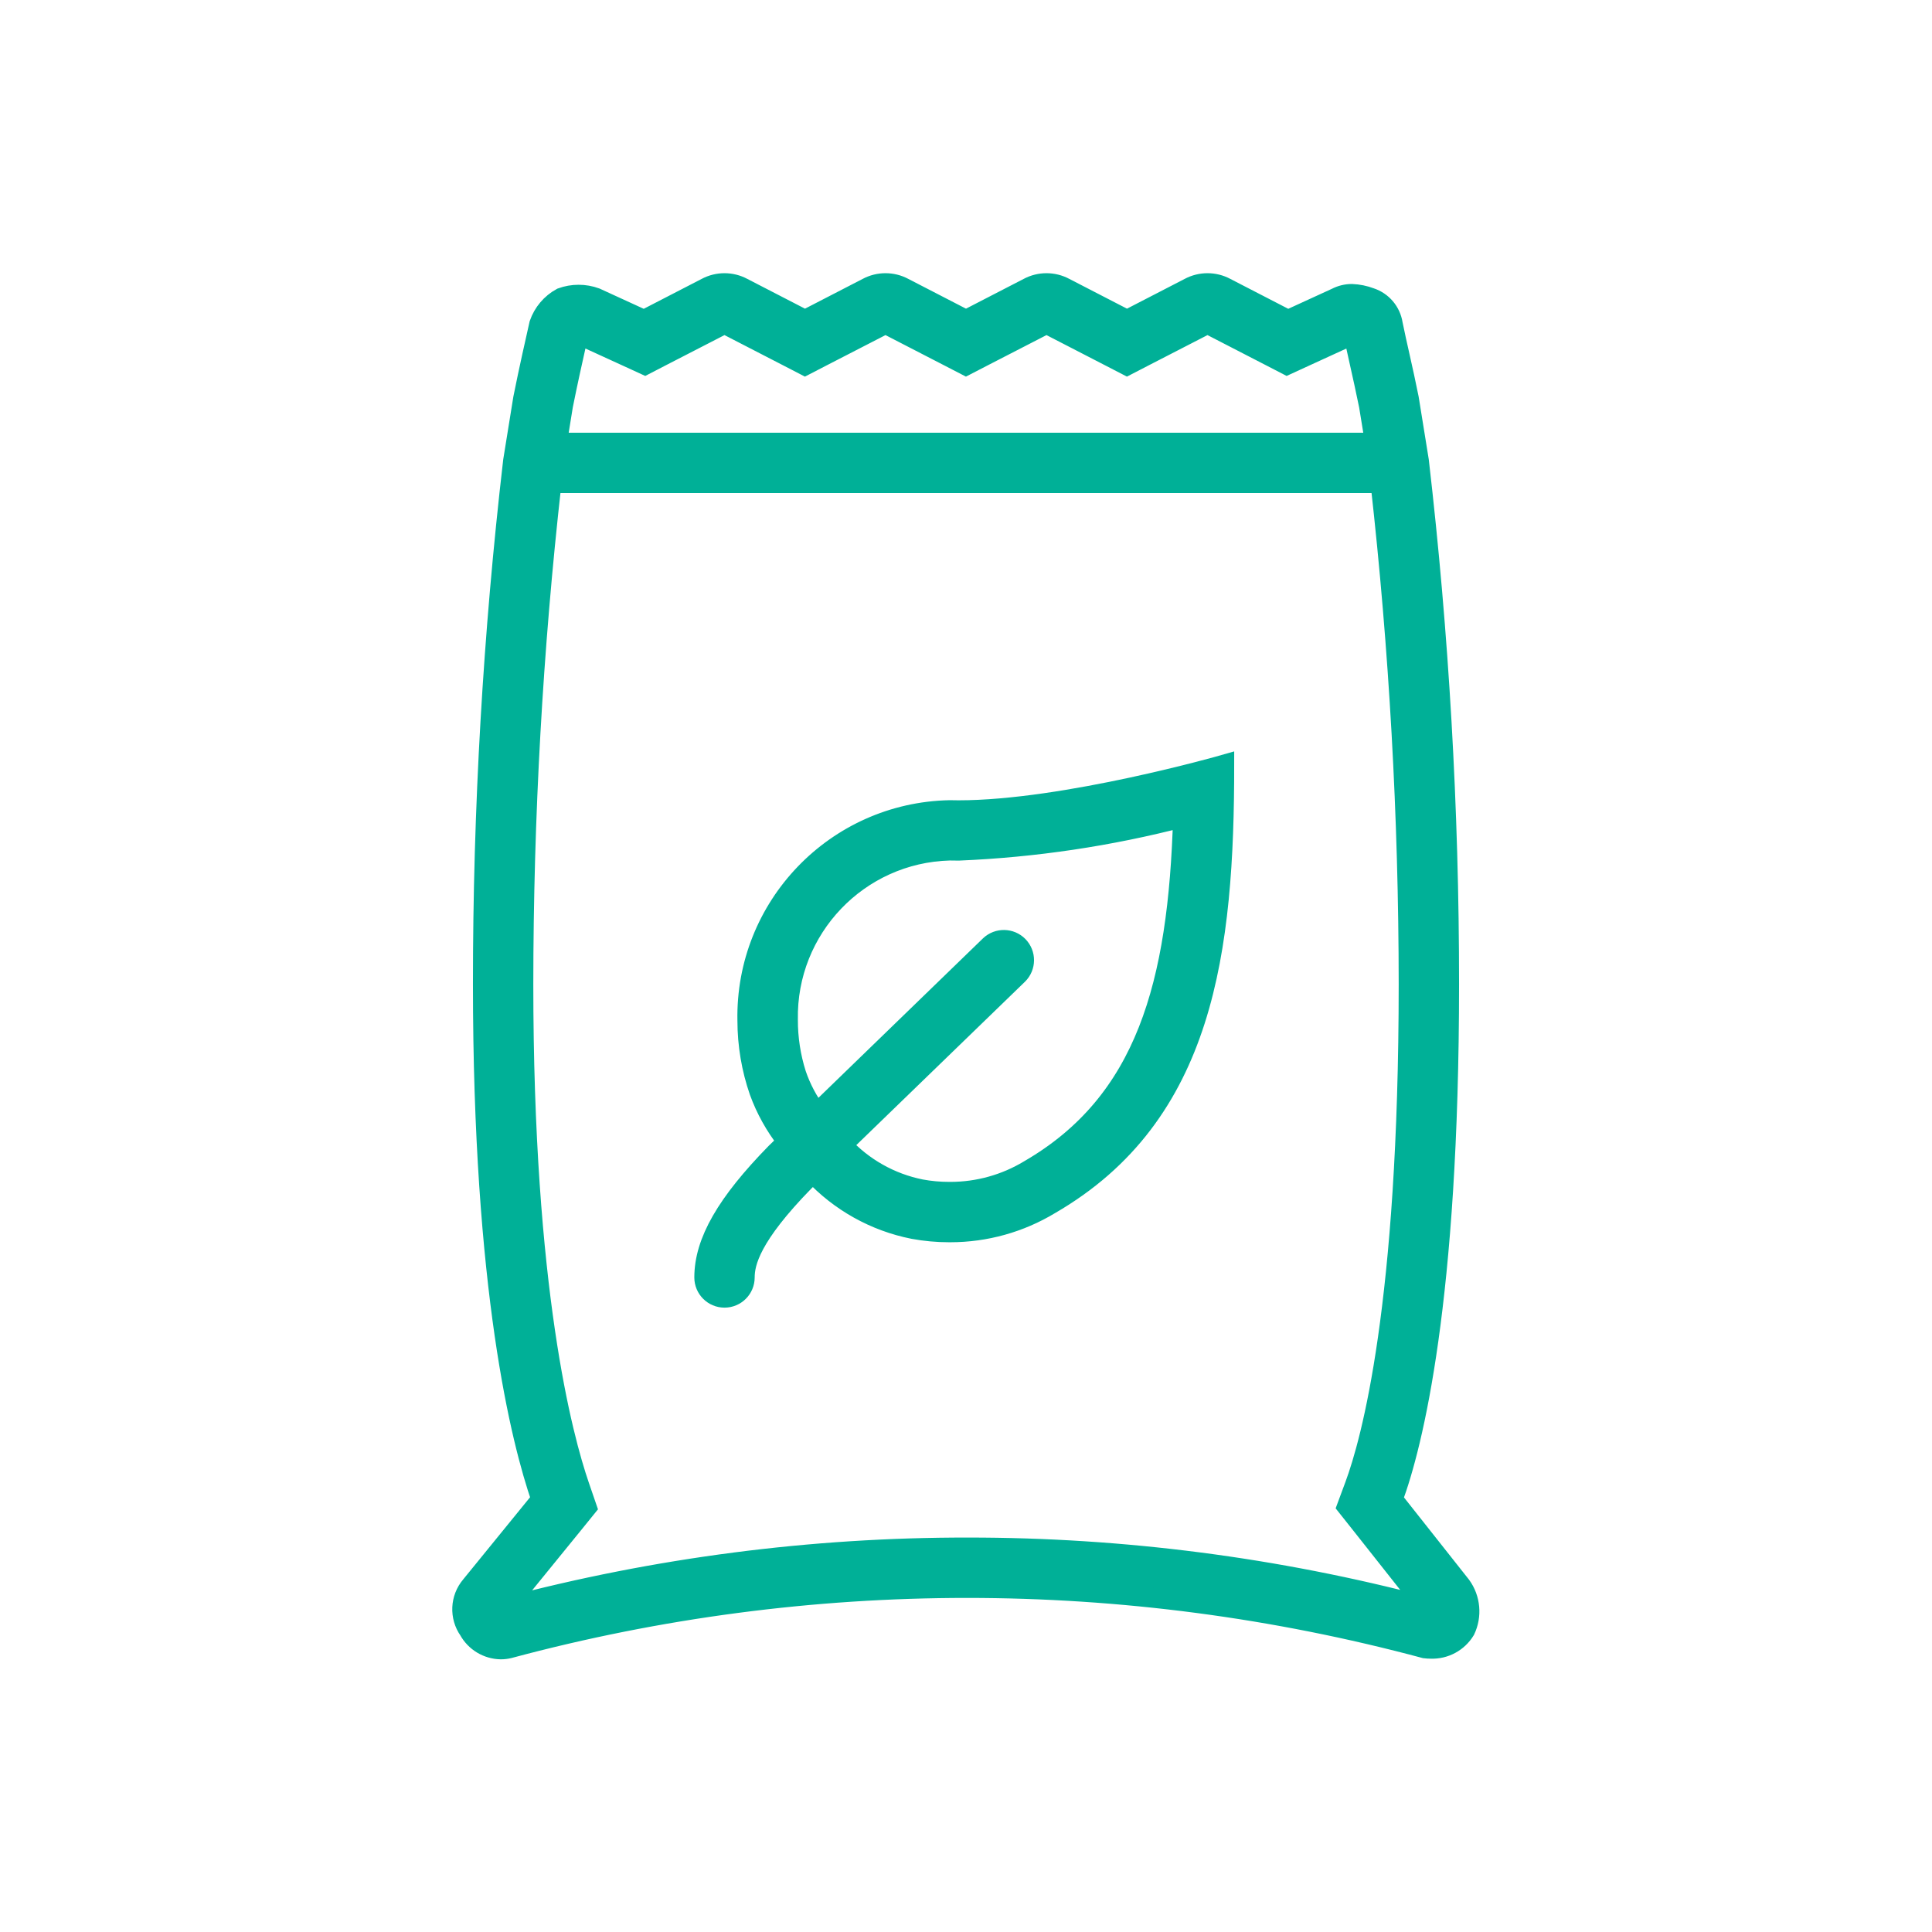 <svg width="150" height="150" xmlns="http://www.w3.org/2000/svg" xmlns:xlink="http://www.w3.org/1999/xlink" xml:space="preserve" overflow="hidden"><g transform="translate(-609 -241)"><path d="M682.73 303.908C673.884 304.087 666.858 311.401 667.034 320.247 667.036 322.115 667.348 323.97 667.959 325.736 668.463 327.121 669.184 328.417 670.094 329.577L670.139 329.638 669.244 330.505C665.4 334.433 663.688 337.417 663.688 340.181 663.688 341.044 664.387 341.744 665.25 341.744 666.113 341.744 666.812 341.044 666.812 340.181 666.812 339.013 667.295 336.964 671.448 332.719L672.123 332.064C674.197 334.298 676.923 335.82 679.912 336.413 680.826 336.582 681.754 336.667 682.683 336.667L682.778 336.667C685.505 336.668 688.18 335.923 690.514 334.513 702.531 327.562 704.042 314.75 704.042 300.375 704.042 300.375 691.688 303.917 683.428 303.917 683.193 303.917 682.96 303.914 682.73 303.908ZM688.906 331.837C687.06 332.953 684.943 333.542 682.786 333.542L682.691 333.542C681.953 333.542 681.216 333.475 680.491 333.341 678.138 332.868 675.996 331.662 674.373 329.894L688.034 316.661C688.649 316.055 688.657 315.066 688.052 314.451 687.453 313.843 686.477 313.828 685.859 314.417L672.422 327.439C671.727 326.517 671.184 325.49 670.812 324.397 670.38 323.033 670.162 321.609 670.166 320.178 670.032 313.087 675.643 307.216 682.733 307.028 682.964 307.028 683.202 307.036 683.434 307.036 689.319 306.79 695.161 305.92 700.861 304.438 700.481 317.406 697.995 326.573 688.906 331.837Z" stroke="#00B097" stroke-width="1.562" fill="#00B097"/><path d="M722.438 364.125 717.125 357.406C718.688 353.188 721.5 341.938 721.5 317.406 721.503 303.831 720.72 290.266 719.156 276.781L718.375 271.938C717.906 269.594 717.438 267.719 717.125 266.156 716.979 265.21 716.315 264.425 715.406 264.125 714.941 263.949 714.45 263.849 713.953 263.83 713.534 263.831 713.122 263.932 712.75 264.125L709 265.844 704.156 263.344C703.277 262.875 702.223 262.875 701.344 263.344L696.5 265.844 691.656 263.344C690.777 262.875 689.723 262.875 688.844 263.344L684 265.844 679.156 263.344C678.277 262.875 677.223 262.875 676.344 263.344L671.5 265.844 666.656 263.344C665.777 262.875 664.723 262.875 663.844 263.344L659 265.844 655.25 264.125C654.392 263.812 653.452 263.812 652.594 264.125 651.788 264.565 651.176 265.289 650.875 266.156 650.562 267.562 650.094 269.594 649.625 271.938L648.844 276.781C647.28 290.266 646.497 303.831 646.5 317.406 646.5 341.156 649.469 352.875 651.031 357.406L645.562 364.125C644.734 365.102 644.67 366.515 645.406 367.562 645.906 368.465 646.85 369.031 647.881 369.048 648.1 369.049 648.319 369.022 648.531 368.969 671.817 362.719 696.339 362.719 719.625 368.969 719.78 368.988 719.937 368.998 720.094 368.998 721.174 369.038 722.191 368.488 722.75 367.562 723.28 366.445 723.161 365.128 722.438 364.125ZM652.702 272.494C653.072 270.645 653.439 269.008 653.734 267.691L653.872 267.073C653.886 267.053 653.901 267.033 653.919 267.016L653.919 267.016C653.971 267.016 654.023 267.019 654.075 267.027L657.694 268.684 659.077 269.319 660.428 268.62 665.25 266.138 670.062 268.62 671.495 269.361 672.928 268.62 677.75 266.138 682.562 268.62 683.995 269.361 685.428 268.62 690.25 266.138 695.062 268.62 696.495 269.361 697.928 268.62 702.75 266.138 707.562 268.62 708.914 269.319 710.297 268.684 714.03 266.973 714.102 266.994C714.237 267.656 714.398 268.372 714.57 269.152 714.794 270.147 715.039 271.253 715.292 272.494L715.761 275.375 652.236 275.375ZM684.156 361.156C672.039 361.142 659.972 362.705 648.258 365.806 648.233 365.806 648.227 365.806 648.242 365.783L653.455 359.377 654.548 358.028 653.983 356.384C652.675 352.586 649.625 341.175 649.625 317.406 649.631 304.407 650.362 291.418 651.812 278.5L716.188 278.5C717.638 291.418 718.369 304.407 718.375 317.406 718.375 342.342 715.452 352.927 714.195 356.32L713.584 357.967 714.678 359.344 719.73 365.733C719.745 365.752 719.73 365.763 719.714 365.756 708.109 362.696 696.158 361.15 684.156 361.156Z" stroke="#00B097" stroke-width="1.562" fill="#00B097"/></g></svg>